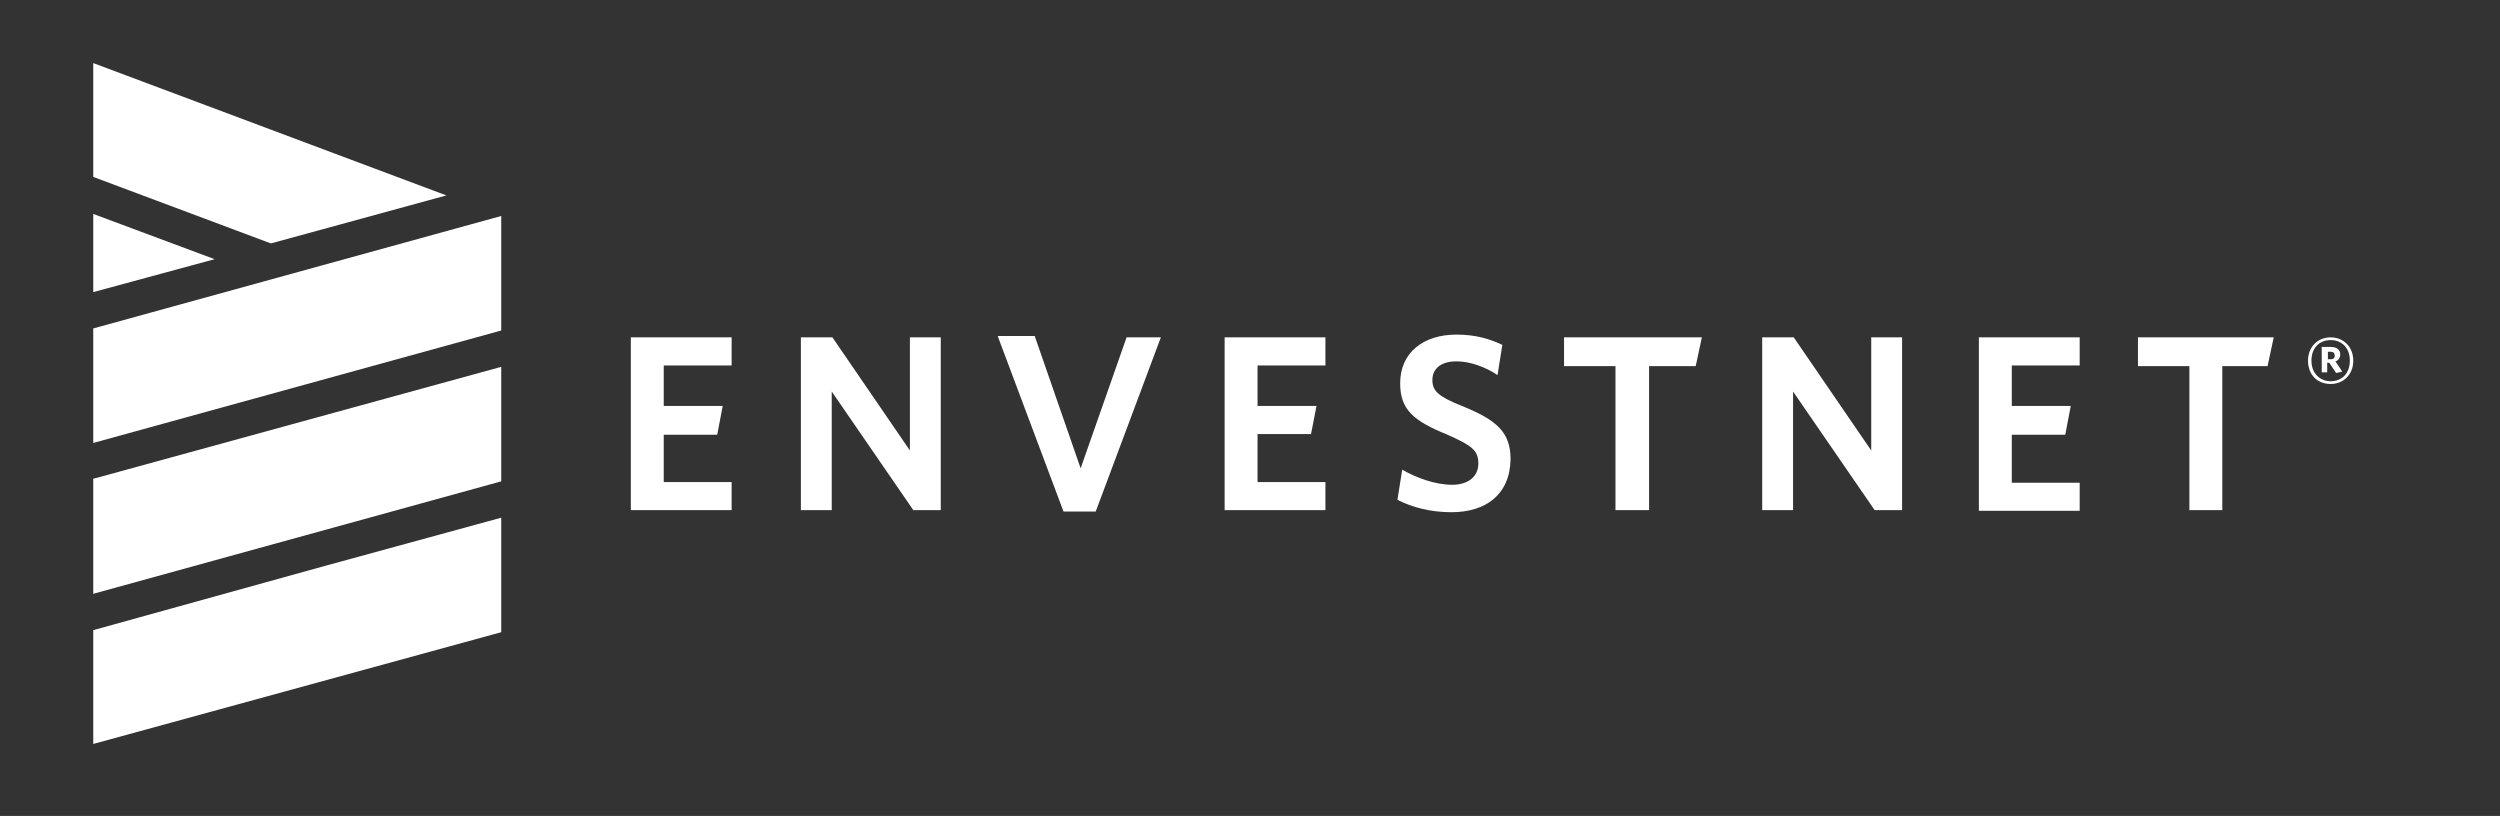 <?xml version="1.0" encoding="utf-8"?>
<!-- Generator: Adobe Illustrator 22.1.0, SVG Export Plug-In . SVG Version: 6.00 Build 0)  -->
<svg version="1.1" id="Layer_1" xmlns="http://www.w3.org/2000/svg" xmlns:xlink="http://www.w3.org/1999/xlink" x="0px" y="0px"
	 width="364.6px" height="119px" viewBox="0 0 364.6 119" style="enable-background:new 0 0 364.6 119;" xml:space="preserve">
<rect x="0" y="0" width="364.6" height="119" fill="#333333" stroke="none"/>
<style type="text/css">
	.st0{fill:#FFFFFF;}
</style>
<polygon class="st0" points="92,74.4 92,49.2 106.7,49.2 106.7,53.3 96.8,53.3 96.8,59.2 105.4,59.2 104.6,63.4 96.8,63.4 
	96.8,70.3 106.7,70.3 106.7,74.4 "/>
<polygon class="st0" points="133.2,74.4 121.3,57.1 121.3,74.4 116.8,74.4 116.8,49.2 121.4,49.2 132.7,65.7 132.7,49.2 137.2,49.2 
	137.2,74.4 "/>
<polygon class="st0" points="159.8,74.6 155.1,74.6 145.5,49 150.9,49 157.6,68.3 164.3,49.2 169.3,49.2 "/>
<g>
	<path class="st0" d="M211.7,74.7c-3.1,0-5.7-0.7-7.9-1.8l0.7-4.4c2.1,1.2,4.8,2.2,7.3,2.2c2.2,0,3.8-1.1,3.8-3.1
		c0-1.9-0.9-2.6-4.5-4.2c-4.9-2-6.9-3.6-6.9-7.5c0-4.5,3.4-7.1,8.2-7.1c2.8,0,4.8,0.6,6.7,1.5l-0.7,4.4c-1.8-1.2-4-2-6-2
		c-2.4,0-3.5,1.2-3.5,2.7c0,1.6,0.8,2.4,4.3,3.8c5.2,2.1,7.1,3.9,7.1,7.8C220.2,72.2,216.6,74.7,211.7,74.7"/>
	<polygon class="st0" points="240.5,53.4 240.5,74.4 235.6,74.4 235.6,53.4 228.1,53.4 228.1,49.2 248.2,49.2 247.3,53.4 	"/>
	<polygon class="st0" points="273.4,74.4 261.5,57.1 261.5,74.4 257,74.4 257,49.2 261.6,49.2 272.9,65.7 272.9,49.2 277.4,49.2 
		277.4,74.4 	"/>
	<polygon class="st0" points="324.1,53.4 324.1,74.4 319.3,74.4 319.3,53.4 311.8,53.4 311.8,49.2 331.6,49.2 330.7,53.4 	"/>
	<polygon class="st0" points="178.6,74.4 178.6,49.2 193.3,49.2 193.3,53.3 183.4,53.3 183.4,59.2 192,59.2 191.2,63.3 183.4,63.3 
		183.4,70.3 193.3,70.3 193.3,74.4 	"/>
	<polygon class="st0" points="288.6,74.5 288.6,49.2 303.3,49.2 303.3,53.3 293.4,53.3 293.4,59.2 302,59.2 301.2,63.4 293.4,63.4 
		293.4,70.4 303.3,70.4 303.3,74.5 	"/>
	<path class="st0" d="M339.9,56c-2,0-3.3-1.4-3.3-3.4c0-2,1.4-3.4,3.3-3.4c1.9,0,3.3,1.4,3.3,3.4C343.2,54.6,341.8,56,339.9,56
		 M339.9,49.6c-1.6,0-2.8,1.1-2.8,3c0,1.9,1.3,3,2.8,3c1.6,0,2.8-1.1,2.8-3C342.7,50.7,341.5,49.6,339.9,49.6 M340.7,54.4l-1-1.5
		h-0.3v1.4h-0.8v-3.7h1.3c0.9,0,1.4,0.4,1.4,1.1c0,0.5-0.3,0.9-0.7,1l1,1.5L340.7,54.4z M339.9,51.3h-0.4v1.1h0.4
		c0.4,0,0.6-0.2,0.6-0.5C340.5,51.5,340.3,51.3,339.9,51.3"/>
</g>
<g>
	<g>
		<polygon class="st0" points="65.1,28.5 39.5,35.5 13.6,25.8 13.6,9.2 		"/>
	</g>
	<g>
		<polygon class="st0" points="31.3,37.8 13.6,42.6 13.6,31.2 		"/>
	</g>
	<g>
		<polygon class="st0" points="47.5,82.5 13.6,91.9 13.6,108.5 73.1,92.2 73.1,75.5 		"/>
	</g>
	<g>
		<polygon class="st0" points="13.7,69.8 13.6,69.8 13.6,86.6 73.1,70.2 73.1,53.5 		"/>
	</g>
	<g>
		<polygon class="st0" points="73.1,31.5 73.1,48.2 13.6,64.6 13.6,47.9 		"/>
	</g>
</g>
</svg>

